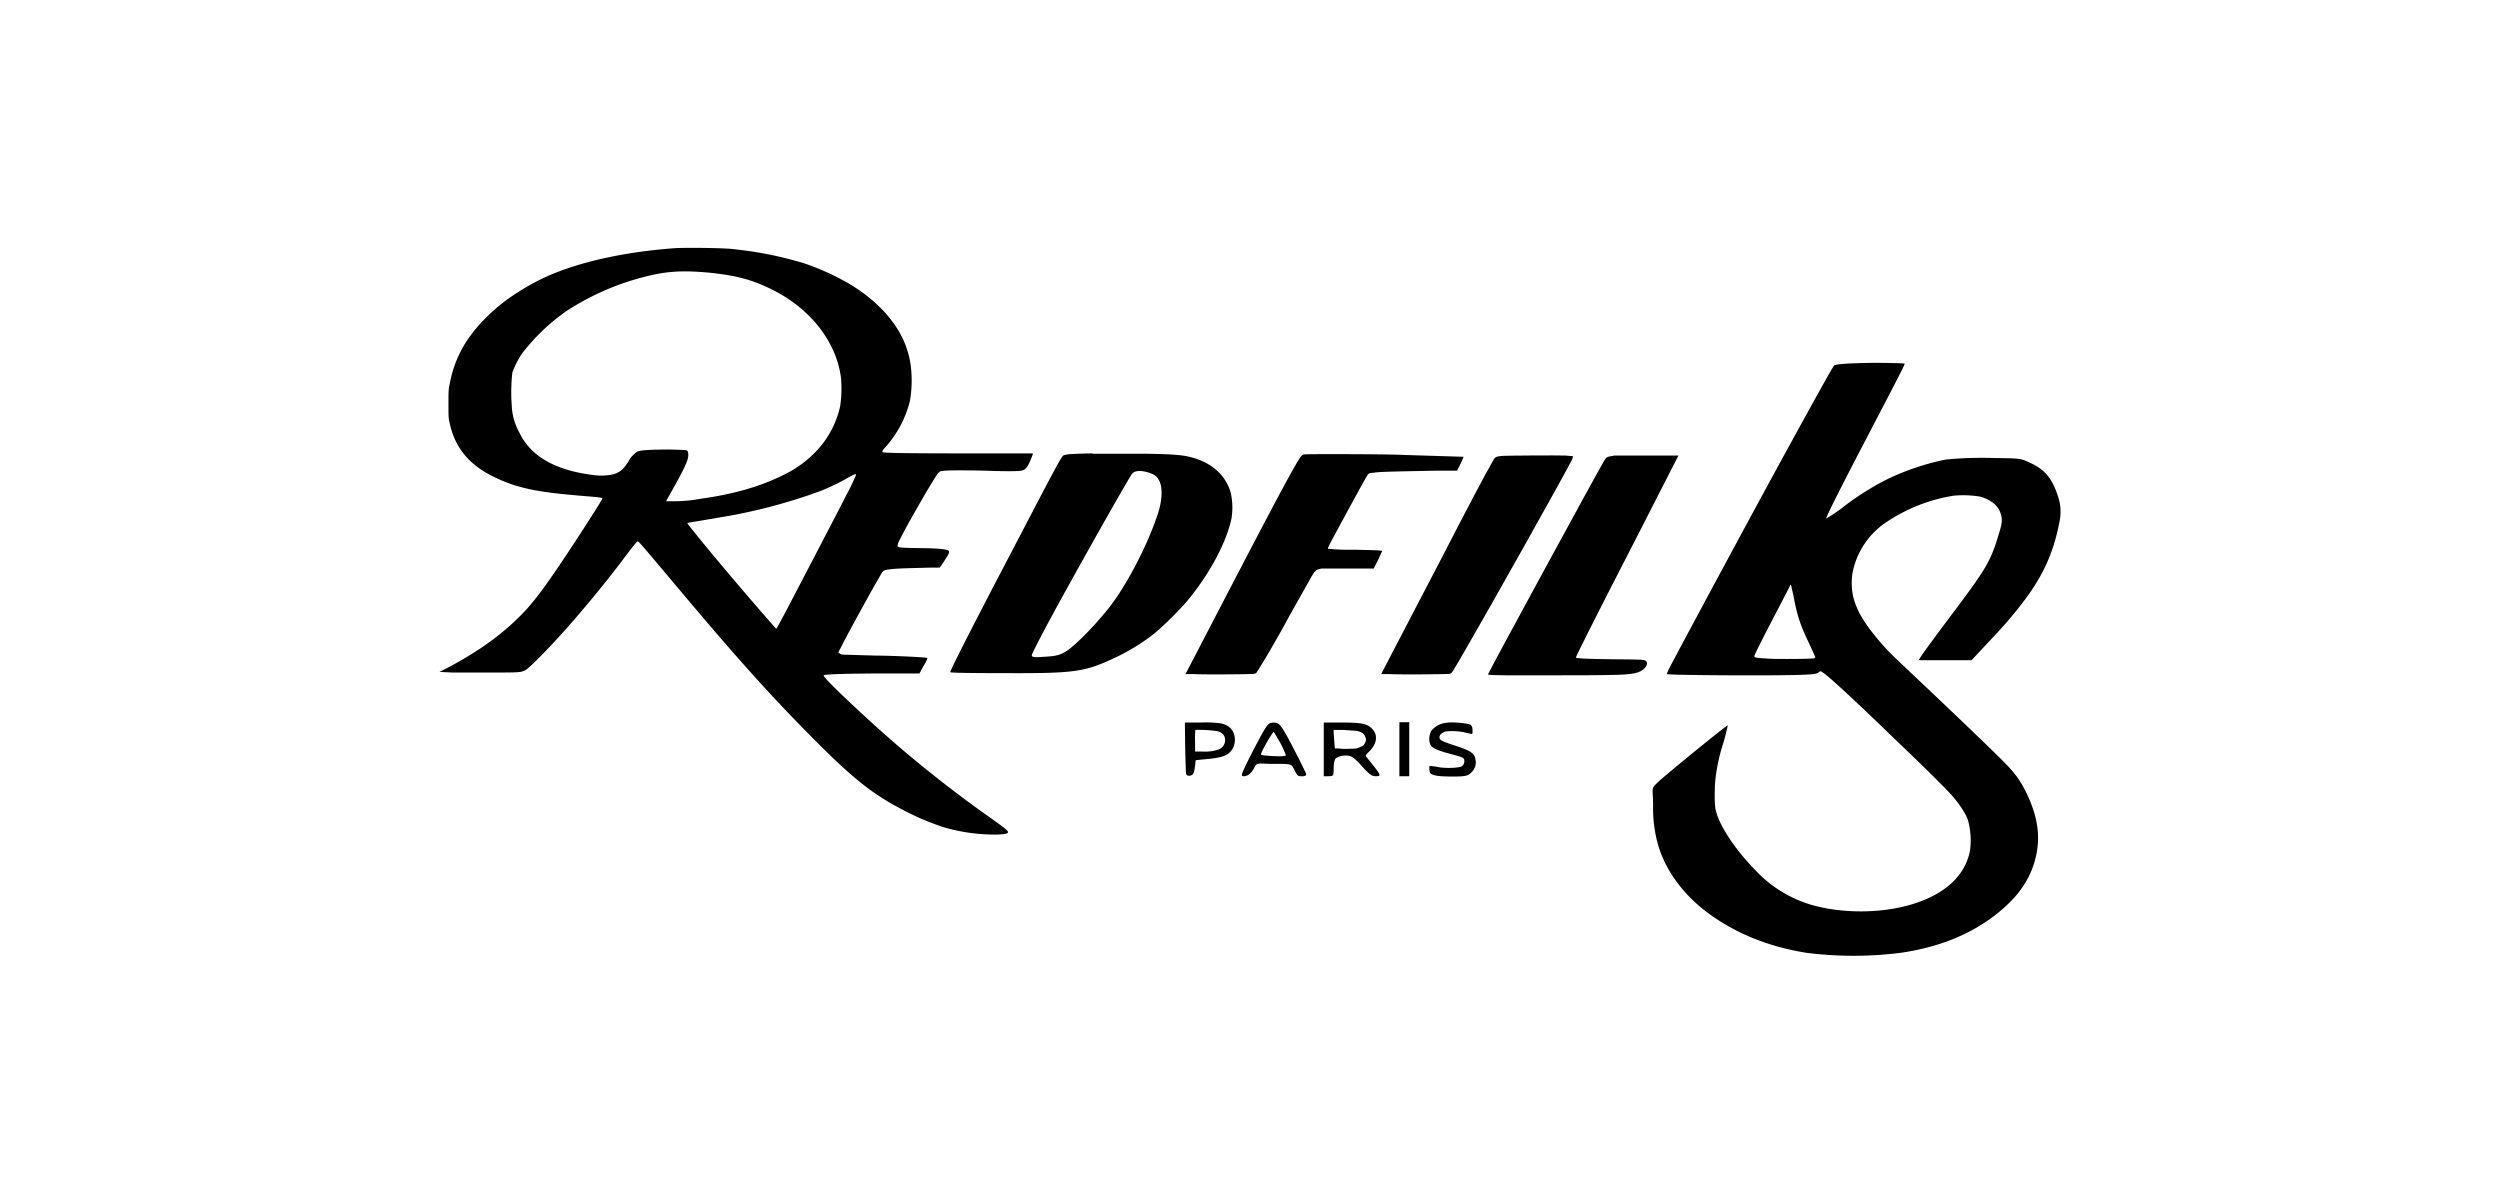 <svg xmlns="http://www.w3.org/2000/svg" viewBox="0 0 810 390"><defs><style>.cls-1{fill:#fff;}</style></defs><g id="Layer_3" data-name="Layer 3"><rect class="cls-1" width="810" height="390"/></g><g id="Layer_12" data-name="Layer 12"><path d="M218.8,80.4c-16.8,1.2-32.4,4.7-43.2,9.9a77.9,77.9,0,0,0-9.2,5.3,57.9,57.9,0,0,0-8.4,6.8c-6.9,6.7-10.7,13.5-12.3,22-.4,1.8-.4,2.5-.4,6.5s0,4.7.4,6.2c1.7,7.9,6.2,13.4,14.1,17.3s14.6,5,26.9,6.1c7.3.6,8.5.7,8.5,1s-7,11.3-12.9,20.1-9.5,13.7-13.7,17.9c-6.3,6.3-13.1,11.2-22.7,16.4l-3.5,1.8,4.1.2h12.8c9.6,0,9.8,0,11.4-1.1s8.3-8.1,11.7-11.9c6.7-7.5,13.2-15.4,19-23,3.4-4.6,4.9-6.4,5.2-6.5s2.1,2.1,9.7,11.1c21.6,25.8,32.3,37.7,45.7,51.3,15,15.2,21.2,20,32.9,25.8a83.4,83.4,0,0,0,11.1,4.5,59.4,59.4,0,0,0,17.2,2.3c2.4-.1,3.4-.3,3.4-.8s-1.4-1.6-7.5-5.9a396,396,0,0,1-41.9-34.4c-7.4-6.9-10.6-10.2-10.3-10.5s4.4-.5,17.3-.6h13.7l1.3-2.4a10.6,10.6,0,0,0,1.3-2.6c-.2-.2-8.8-.7-17.2-.8l-10.1-.3a1.9,1.9,0,0,1-1.2-.4l-.4-.3,1.1-2.1c1.7-3.5,10.4-19.3,12.5-22.8.9-1.7,1-1.8,3.6-2.1s9.6-.4,13.3-.5h2.4l1.2-1.8c1.5-2.2,1.8-2.8,1.8-3.3s-.6-1.1-8.6-1.2-8.1-.2-8.1-.9a7.4,7.4,0,0,1,.7-1.8c2-4.1,9.6-17.4,11.9-20.8a3.6,3.6,0,0,1,1.3-1.4c.9-.3,5.3-.4,14.4-.2,5.1.2,9.4.2,10.7.1s2.4-.1,3.4-2a25.9,25.9,0,0,0,1.5-3.7H314.9c-18.9,0-28.6-.1-28.9-.4s.1-.8,1.4-2.2a35.6,35.6,0,0,0,7.4-14.3,39.4,39.4,0,0,0,.3-11.4c-1.1-8.4-5.6-15.8-13.8-22.4-5.1-4.2-13.1-8.3-20.8-10.9a120.4,120.4,0,0,0-22.2-4.5C235.4,80.3,222.3,80.2,218.8,80.4Zm10.5,7.9c9.1.9,14.5,2.3,21.2,5.7,12.3,6.2,20.6,17,22,28.6a39.1,39.1,0,0,1-.3,9.1,31.1,31.1,0,0,1-6.4,13,35.8,35.8,0,0,1-12,9.2c-7.4,3.7-16,6.2-26.8,7.7a47,47,0,0,1-9.2.8h-2l1.9-3.4c4.1-7.3,5.3-9.9,5.3-11.5s-.3-1.6-1.4-1.7a113.7,113.7,0,0,0-11.7,0c-3,.2-3.5.4-4.4,1.3a7.4,7.4,0,0,0-1.7,2.1c-1.6,2.6-2.7,3.7-4.8,4.4a18.3,18.3,0,0,1-6.9.3c-8.7-1.1-15.1-3.7-19.4-7.7a20.2,20.2,0,0,1-4.5-6.2,19.3,19.3,0,0,1-2.4-8.8,57.1,57.1,0,0,1,.2-10.5,29.3,29.3,0,0,1,3.1-6.1,65.2,65.2,0,0,1,14.4-13.8,84.4,84.4,0,0,1,29.2-12C218,87.8,222.4,87.7,229.3,88.3Zm48,65.7a67.8,67.8,0,0,1-3.2,6.6c-.8,1.7-4.9,9.5-9,17.4-11.3,21.7-13.4,25.7-13.6,25.7s-18.2-20.8-26.4-31.1c-2.2-2.7-2.5-3.1-2.3-3.2l10.7-1.8a177.1,177.1,0,0,0,32.3-8.5,69.5,69.5,0,0,0,9.1-4.4C277,153.5,277.5,153.4,277.3,154Z"/><path d="M601.2,117.7c-3.9.1-6.5.4-6.9.7s-3.7,6.2-15.5,27.7c-15.3,28-35.3,65.3-38.2,70.9l-.6,1.4c.4.4,38.2.6,44.4.2,3.4-.1,4.4-.3,4.9-.8s.5-.4,1.6.3,7.3,6.1,24.2,22.5c8.7,8.3,15.8,15.3,17.9,17.8s4.1,5.5,4.7,7.6a25.3,25.3,0,0,1,.6,9.5c-1.5,8-7.8,14-18.2,17.3s-23.3,3.2-33.1.4A40.4,40.4,0,0,1,568.8,282c-6.6-6.7-11.8-14.6-12.9-19.5-.5-1.9-.4-8,0-10.9a58.1,58.1,0,0,1,2-9.4,69.8,69.8,0,0,0,1.9-7.2c-.2-.2-20.1,16-22.6,18.4s-1.6,1.7-1.6,7.6a44.8,44.8,0,0,0,.9,9.8c1.9,9.7,8.3,18.9,17.7,25.6s19.9,10.5,31,12.3a121.2,121.2,0,0,0,30.7,0c11.7-1.7,21.8-5.6,30-11.8s12.2-12.4,13.8-19.7,0-13.8-3.2-20.4c-2-4.1-3.8-6.5-7.7-10.4-5.7-5.7-21.8-21-28.8-27.6s-7.7-7.3-9.8-9.6c-5.8-6.6-8.4-10.8-9.7-15.6a21,21,0,0,1-.3-7.9,25.6,25.6,0,0,1,11.4-16.8,54.5,54.5,0,0,1,21.4-8.3,33.3,33.3,0,0,1,8.5.3c4,1.1,6.4,3.3,7,6.6.2,1.4.1,2.4-1,5.9-2.6,8.6-3.9,10.8-15.8,26.6-4.5,6-8.5,11.4-9.5,13s-.5.8-.3.9h16.9l4.2-4.5c4.9-5.2,7-7.5,9.1-10.1,8.9-10.6,13-18.8,15.2-30.4a15.3,15.3,0,0,0-.3-7.4c-2-6.6-4.5-9.5-9.8-11.8-2.6-1.2-3-1.2-11.2-1.3a119.5,119.5,0,0,0-15.6.5,80.6,80.6,0,0,0-19.2,6.5,90.5,90.5,0,0,0-13.4,8.4,47.2,47.2,0,0,1-6.1,4.2c-.3,0,3.6-7.9,13.2-26.3,10.6-20.3,12.4-23.8,12.2-23.9S608,117.4,601.2,117.7Zm-20.1,75.4c1.2,6.5,2.2,9.5,5.4,16.1l1.7,3.8-.5.3c-1,.2-11.5.3-14.8.1s-4.4-.3-4.5-.7,3.5-7.4,7.9-15.8c1.8-3.5,3.5-6.7,3.6-7s.3-.6.4-.3S580.7,191.4,581.1,193.1Z"/><path d="M354,146.9c-6.9.1-8.8.3-9.5.7s-4.7,8.1-14.4,26.7c-13.8,26.3-22.5,43.3-22.2,43.5s7,.3,17.5.3c22.5.1,25.9-.4,35-4.6a65.8,65.8,0,0,0,13.8-8.4,110,110,0,0,0,10.3-10.2c7.3-8.7,12.9-19.2,14.5-26.9a22.4,22.4,0,0,0-.2-8.2c-1.7-6.2-6.8-10.5-14.4-12-2.6-.5-6.4-.7-14-.8H354Zm17.4,6c2.6.7,3.5,1.4,4.3,3.1s1.1,5.3-.5,10.3c-3.2,9.9-10,23.1-15.8,30.5-4.4,5.6-10.5,11.8-13.5,13.9s-5.2,1.9-9,2.2c-2.1.1-2.6-.1-2.6-.6s3.9-8.2,13.3-25.1,18.4-32.7,19.2-33.7S369.3,152.4,371.4,152.9Z"/><path d="M422.9,147.2c-1,.1-1.1.1-2.7,2.7-3.6,6.2-9.9,18.1-27.1,51.2l-9,17.3h2.5c2.8.2,19,.1,19.8-.1s.7-.4,1.3-1.3,4.7-7.5,10.2-17.7l7.1-12.6c1.2-2,1.5-2.2,3.3-2.5h16.8l1.4-2.8,1.3-2.8c0-.3-1.4-.3-9.1-.5a66.4,66.4,0,0,1-8.4-.3c-.2-.2.5-1.5,3.7-7.4s7.6-14,8.6-15.7.9-1.3,2.9-1.6,10.1-.4,19.8-.6h6.8l1.1-2.2a24.5,24.5,0,0,0,1-2.3l-19.4-.6C448.5,147.1,424.9,147.1,422.9,147.2Z"/><path d="M486.9,147.7c-2.4.2-2.5.3-3.4,2-2,3.4-8.8,16.3-16.1,30.5l-12.3,23.6-7.6,14.6H450c2.8.2,18.9.1,19.7-.1s.6-.1,4.7-7.1c8.9-15.3,31.7-56,34.9-62.2.3-.8.4-1.1.3-1.2l-2.4-.2C504.2,147.5,488.8,147.6,486.9,147.7Z"/><path d="M522.8,147.7c-2,.2-2.3.4-3,1.5-2.2,3.6-37.7,68.9-37.7,69.3s7.9.3,23.1.3c18.8,0,22.7-.1,25.3-.9s3.5-2.7,3-3.5-1.5-.7-11-.8-11.9-.3-11.9-.6,6.1-12.6,18.8-37.2l9.3-18.2,5.1-10h-21Z"/><path d="M384,242c.1,4.5.2,8.4.3,8.7s.4.8,1.3.6,1.3-.6,1.6-3.2l.2-1.8,3-.3c3.6-.3,5.5-.7,6.9-1.4s2.8-2.4,2.8-4.9-1.3-4.6-4.4-5.3a36,36,0,0,0-6.5-.3h-5.3Zm10.4-5.1a3.5,3.5,0,0,1,2.1,1.3,3.2,3.2,0,0,1-1.6,4.6,13.4,13.4,0,0,1-5.3.7h-2.4v-3.4a24.8,24.8,0,0,1,.1-3.6A37.3,37.3,0,0,1,394.4,236.9Z"/><path d="M411.5,234.3c-.8.4-1.5,1.4-3.5,5.1-3.4,6.4-5.6,10.9-5.6,11.5s0,.6.7.6,2.1-.5,3.2-2.6.9-1.4,6.5-1.4,5.6-.1,6.6,2,1.3,2,2.5,2a1.9,1.9,0,0,0,1.2-.3c.3-.2.2-.4-2.2-5.2-4.2-8.3-5.8-11.1-6.9-11.6A3.6,3.6,0,0,0,411.5,234.3Zm2.5,5a30.7,30.7,0,0,1,2.6,5.3c0,.3-.1.3-1.1.4s-6.5-.1-6.9-.5,3.8-7.4,4.1-7.4Z"/><path d="M428.9,242.7v8.8h1.3c1.8,0,1.9-.1,1.9-2.2s.3-3.2.7-3.6a5.7,5.7,0,0,1,3.3-.9c1.6,0,2.4.5,4.4,2.6,3.3,3.7,3.9,4.1,5.4,4.1s1.6-.3-1.2-3.8l-2.2-2.7c-.1-.2.3-.7,1.2-1.6s2.1-2.5,2.1-4.2a3.6,3.6,0,0,0-.5-2.1,6.4,6.4,0,0,0-1.3-1.5c-1.6-1.2-3.2-1.5-9.9-1.5h-5.2Zm10.6-5.9c1.5.3,2.4.8,2.7,1.7a2,2,0,0,1,0,2.3c-.2.6-.5.8-1.4,1.2s-1.1.6-3.5.6a19,19,0,0,1-3.6-.1h-1.2l-.2-2.4c-.1-1.4-.2-2.7-.2-3v-.6h3.3Z"/><path d="M453.4,242.7v8.8h3.2V234h-3.2Z"/><path d="M468.5,234.2a7.2,7.2,0,0,0-4.7,2.5,5.4,5.4,0,0,0-.6,3.8c.3,1.7,1.6,2.4,7.2,3.9,3,.8,3.6,1,3.9,1.5a2,2,0,0,1-.7,2.4c-1.2.6-6.2.7-8.2.1l-1.7-.2h-.6v.9a3.3,3.3,0,0,0,.2,1.2c.5,1,2.8,1.3,7.5,1.3s4.9-.4,6-1.4a4.5,4.5,0,0,0,1.2-4.4c-.4-1.8-1.6-2.6-6.5-4.2s-5.1-1.9-5.1-2.8,1.1-1.5,2-1.8a19.2,19.2,0,0,1,6.6.4l1.7.4c.4,0,.4-.1.4-1s-.1-1.6-.7-2S470.6,233.8,468.5,234.2Z"/></g></svg>
